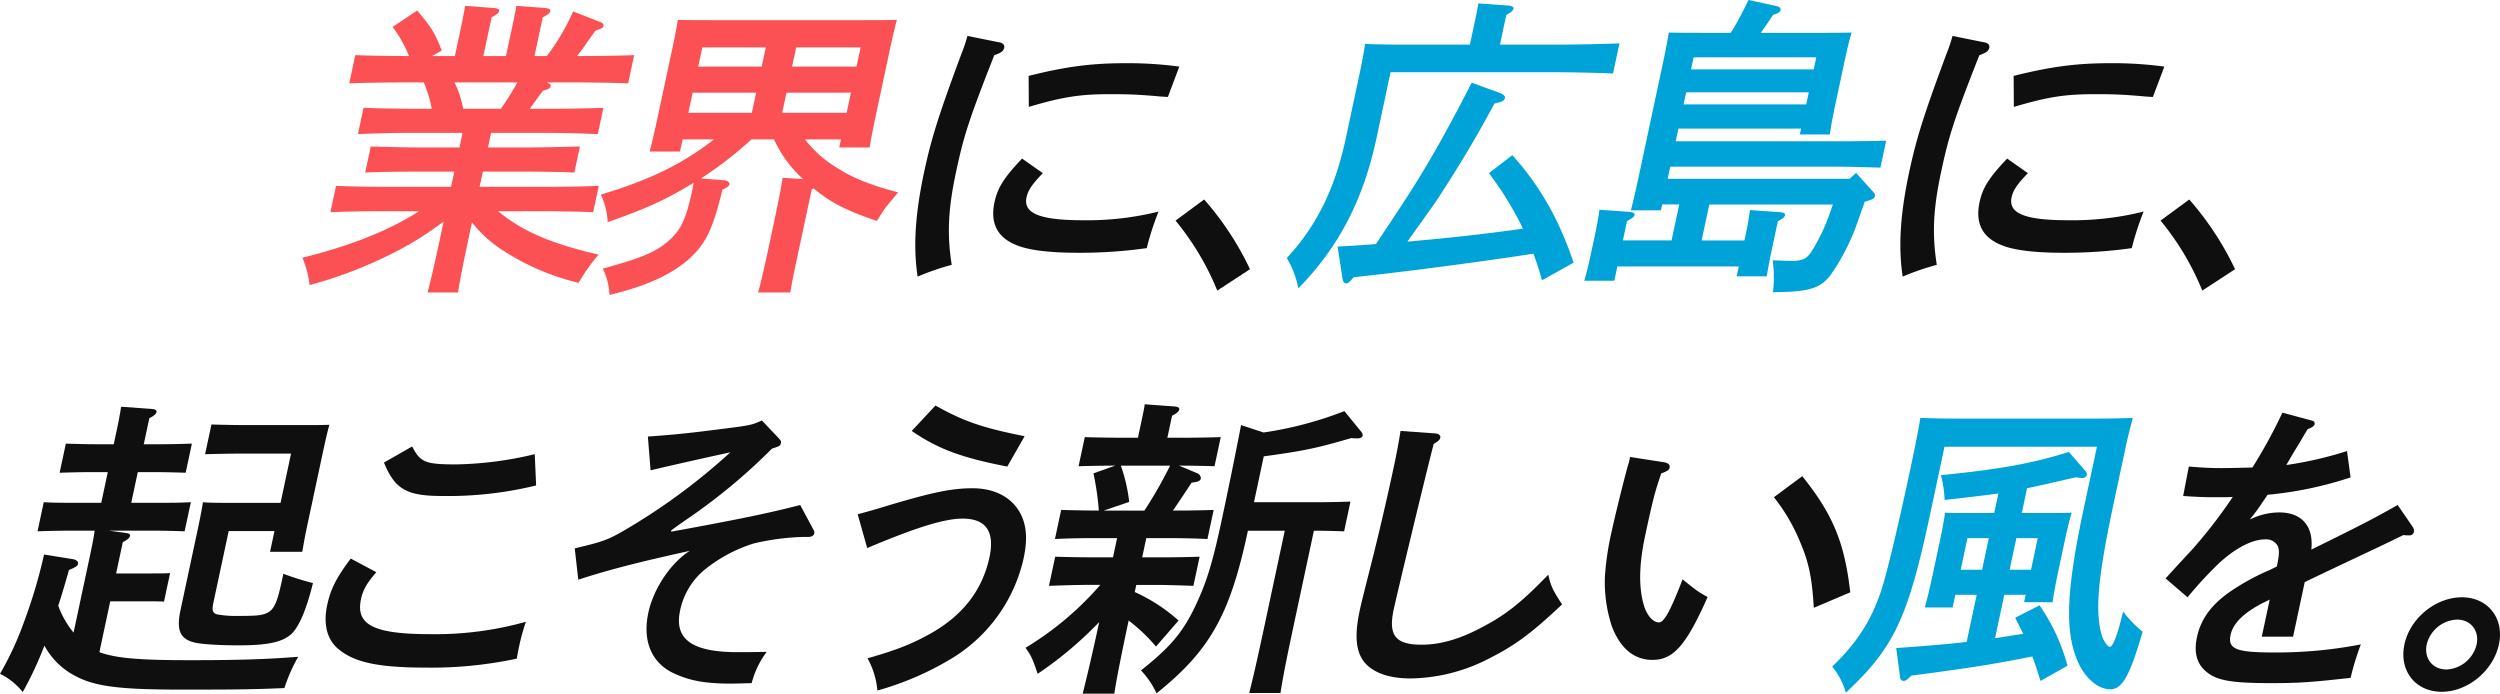 <svg xmlns="http://www.w3.org/2000/svg" width="732.521" height="203.244" viewBox="0 0 732.521 203.244">
  <g id="名称未設定-1" transform="translate(-103.257 -424.47)">
    <path id="パス_72986" data-name="パス 72986" d="M225.9,494.544c-1.469,6.9-2.624,12.709-3.136,15.977h-8.9c.941-3.54,2.113-8.624,3.681-15.977l1.023-4.811a93.814,93.814,0,0,1-16.7,10.167,122.77,122.77,0,0,1-22.588,8.443,27.978,27.978,0,0,0-2.1-7.989c14.484-3.631,24.907-7.807,34.224-13.617H199.875c-4.721,0-10.638.091-14.492.272l1.651-7.716c3.771.182,9.656.272,14.376.272h19.336l.949-4.448h-11.62c-4.63,0-10.638.091-14.492.272l1.626-7.626c3.8.091,9.746.272,14.376.272h11.62l.908-4.267H208.045c-4.721,0-10.753.182-14.6.363l1.651-7.716c3.772.182,9.747.272,14.467.272H215.1a38.755,38.755,0,0,0-2.344-7.716h-3.722c-4.993,0-13.18.091-18.123.272l1.766-8.261c4.044.182,10.654.272,15.738.272a36.376,36.376,0,0,0-4.8-8.533l7.2-4.811c4.06,4.811,5.018,6.264,7.213,11.711l-2.888,1.634h6.718l1.9-8.9c.33-1.543.726-3.813,1.147-5.81l8.393.635c1.073.091,1.651.363,1.527.908s-.776,1.089-2.2,1.816L230.2,441.256h6.627l1.9-8.9c.52-2.451.949-4.448,1.147-5.81l8.484.635c.982.091,1.56.363,1.444.908s-.776,1.089-2.2,1.816l-2.418,11.348h3.631a66.444,66.444,0,0,0,7.692-13.072l8.129,3.177c.5.182.867.635.784,1-.132.635-.446.817-2.393,1.452l-3.9,5.538c-.388.545-.883,1.18-1.494,1.906,5.538,0,12.453-.091,16.761-.272l-1.766,8.261c-4.77-.182-12.47-.272-18.008-.272h-5.9c1.106.363,1.279.817,1.2,1.18-.116.545-.627.817-2.27,1.271-.883,1.18-2.187,3-3.846,5.265h7.081c4.176,0,10.547-.091,14.492-.272l-1.651,7.716c-3.862-.182-10.176-.363-14.352-.363H232.473l-.908,4.267h12.346c4.176,0,10.663-.182,14.583-.272l-1.626,7.626c-3.862-.182-10.291-.272-14.467-.272H230.055l-.949,4.448h20.426c4.176,0,10.547-.091,14.492-.272l-1.651,7.716c-3.862-.182-10.2-.272-14.376-.272H234.553c7.089,5.9,15.664,9.532,29.421,12.709a51.479,51.479,0,0,0-5.851,8.261,70.727,70.727,0,0,1-21.086-8.806,37.456,37.456,0,0,1-10.176-8.9Zm9.441-37.847a82.484,82.484,0,0,0,4.828-7.716H221.737a27.774,27.774,0,0,1,2.525,7.716Z" transform="translate(14.683 -0.363)" fill="#fb5054"/>
    <path id="パス_72987" data-name="パス 72987" d="M342.974,466.553a33.125,33.125,0,0,0,8.822,7.989c4.7,3.087,9.862,5.265,18.453,7.535l-3.54,4.267c-.5.635-1.056,1.543-2.69,4.085-8.641-2.9-13.237-5.174-18.569-9.532l-.512.272-3.623,16.976c-1.279,5.992-2.27,10.621-2.649,13.254h-9.441c.842-3.087,1.824-7.262,3.1-13.254l1.436-6.718c1.527-7.172,2.269-11.075,2.633-13.617l6,.363a35.776,35.776,0,0,1-5.472-6.264,36.171,36.171,0,0,1-3.029-5.356h-6.627a112.2,112.2,0,0,1-14.789,11.438l6.965.545c.8.091,1.494.635,1.378,1.18s-.85,1-2.055,1.543c-2.88,11.8-4.861,15.977-10.118,20.607-5.125,4.448-12.445,7.716-22.976,10.258a18.378,18.378,0,0,0-1.981-7.716c1.733-.454,2.987-.817,3.862-1.089,9.185-2.633,13.039-4.539,16.629-8.17,2.558-2.633,4.036-5.719,5.645-13.254a24.356,24.356,0,0,0,.47-2.633c-.949.635-1.981,1.18-3.021,1.816-6.511,3.722-11.537,5.992-22.134,9.714a20.941,20.941,0,0,0-2-8.079c13.848-4.085,24.065-8.987,33.126-16.159h-9.169l-.759,3.54h-8.88c.536-2.088,1.263-5.084,2.22-9.532l4.5-21.053c.619-2.9,1.263-6.355,1.527-7.989,3.161.091,5.876.091,9.969.091h44.2c4.085,0,6.809,0,10-.091-.437,1.634-1.271,5.084-1.89,7.989l-4.267,19.963c-.908,4.267-1.477,7.353-1.832,9.441H353l.5-2.36Zm-34.191-7.807h18.61l1.263-5.9h-18.61Zm4.093-19.155-1.2,5.628h18.61l1.2-5.628Zm43.55,13.254H337.544l-1.263,5.9h18.882Zm2.831-13.254H340.375l-1.2,5.628h18.882Z" transform="translate(-3.833 -1.232)" fill="#fb5054"/>
    <path id="パス_72988" data-name="パス 72988" d="M419.548,439.136c.957.182,1.461.817,1.3,1.543-.215,1-.966,1.543-2.913,2.179-7.535,19.155-8.938,23.595-11.224,34.307s-2.674,18.065-1.254,27.135a73.733,73.733,0,0,0-9.994,3.45c-1.32-8.715-.718-18.337,1.9-30.585,2.1-9.8,4.126-16.34,10.96-34.761a42.908,42.908,0,0,0,1.741-5.174Zm12.61,38.3c-3.26,3.359-4.349,5.084-4.778,7.081-1.007,4.721,3.92,6.718,16.629,6.718a86.5,86.5,0,0,0,22.051-2.542,83.837,83.837,0,0,0-3.466,10.712,140.27,140.27,0,0,1-19.988,1.362c-7.807,0-13.84-.635-17.545-2q-9.111-3.268-7.073-12.8c.908-4.267,2.822-7.262,8.088-12.8Zm-4.168-28.5c11.314-2.814,18.585-3.722,28.662-3.722a112.992,112.992,0,0,1,15.49,1l-3.351,8.9c-1.618-.091-2.864-.182-3.664-.272-5.529-.454-8.146-.545-13.138-.545-8.9,0-13.774.726-23.941,3.722Z" transform="translate(-23.339 -2.23)" fill="#0f0f0f"/>
    <path id="パス_72989" data-name="パス 72989" d="M495.573,495.3A88.016,88.016,0,0,1,509,515.726l-9.59,6.264a79,79,0,0,0-12.231-20.508Z" transform="translate(-39.482 -12.376)" fill="#0f0f0f"/>
    <path id="パス_72990" data-name="パス 72990" d="M606.013,437.754c5.628,0,13.378-.182,18.14-.363l-1.882,8.806c-4.679-.182-12.808-.363-17.983-.363h-47.2l-4.085,19.155c-3.912,18.338-11.125,32.128-22.959,44.2a26.028,26.028,0,0,0-3.367-8.9c8.715-9.35,14.145-20.335,17.323-35.214l4.143-19.427c.6-2.814,1.263-6.355,1.452-8.079,3.07.091,6.132.182,10.035.182h20.7l1.32-6.173c.545-2.542.966-4.539,1.172-5.9l8.847.635c1.073.091,1.535.454,1.444.908-.115.545-.685,1.089-2.113,1.816l-1.857,8.715Zm-17.157,14.071c1.263.454,1.873,1,1.758,1.543-.173.817-.891,1.18-3.07,1.634-5.694,10.53-9.482,16.794-15.755,26.59-1.395,2.27-6.519,9.26-9.771,13.889,11.29-1,22.522-2.179,33.853-3.813-.446-.908-.809-1.725-1.271-2.542a96.909,96.909,0,0,0-8.69-13.708l6.841-5.265c7.873,8.624,13.757,18.882,17.966,31.492l-9.276,5.175a74.013,74.013,0,0,0-2.509-7.807c-10.894,1.725-35.487,5.084-52.669,6.9-1,1.271-1.659,1.816-2.2,1.816-.454,0-.883-.545-1.015-1.18l-1.485-9.623c3.763-.182,7.452-.454,11.232-.726l5.488-8.261c8.434-12.709,13.576-21.507,22.58-39.027Z" transform="translate(-46.384 -0.211)" fill="#00a3d8"/>
    <path id="パス_72991" data-name="パス 72991" d="M654.764,486.1h-8.806c.536-2.088,1.271-5.084,2.236-9.623l7.362-34.488c.619-2.9,1.263-6.355,1.527-7.989,3.161.091,5.884.091,9.969.091h8.17c.685-1.089,1.395-2.27,2.286-3.9.578-1,2.476-4.811,2.946-5.719l8.327,1.816c.776.182,1.139.635,1.04,1.089-.132.635-.669,1-2.22,1.453-1.37,2.179-2.393,3.54-3.573,5.265h16.613c3.994,0,6.808,0,10-.091-.528,1.634-1.362,5.084-1.981,7.989l-2.657,12.437c-.908,4.267-1.477,7.353-1.741,9.441h-8.806l.371-1.725H659.889l-.792,3.722h48.922c3.722,0,9.367-.091,12.742-.182l-1.684,7.9c-3.342-.091-8.93-.272-12.652-.272H657.5l-.759,3.54h53.28l1.915-1.725,4.993,5.538c.429.545.644.817.561,1.18-.132.635-.578,1-1.832,1.362l-1.164.363-2.74,7.716a63.214,63.214,0,0,1-7.3,13.8c-3.12,3.994-6.4,4.9-16.86,4.993a37.178,37.178,0,0,0-.091-9.35c1.708.091,4.861.182,5.587.182,3.268,0,4.49-.635,6.016-3.087a55.472,55.472,0,0,0,5.117-10.8c.429-1.18.677-1.906.924-2.633H668.934l-2.245,10.531h12.528a86.107,86.107,0,0,0,1.626-8.9l8.938.635c.982.091,1.469.363,1.345.908-.1.454-.668,1-2.1,1.725L687.379,497c-.792,3.722-1.32,6.627-1.618,8.443h-8.806l.619-2.9H642l-.891,4.176H632.3c.627-2.088,1.263-4.63,2.071-8.443l.776-3.631c.834-3.9,1.477-7.353,1.584-8.715l8.938.635c.891.091,1.469.363,1.353.908s-.759,1-2.2,1.816l-1.2,5.628h14.253l2.245-10.531h-4.993Zm6.627-31.038h35.941l.759-3.54H662.15ZM699.527,444.8l.759-3.54H664.345l-.759,3.54Z" transform="translate(-64.839 0)" fill="#00a3d8"/>
    <path id="パス_72992" data-name="パス 72992" d="M769.288,439.136c.957.182,1.461.817,1.3,1.543-.215,1-.966,1.543-2.913,2.179-7.535,19.155-8.938,23.595-11.224,34.307S753.781,495.23,755.2,504.3a73.728,73.728,0,0,0-9.994,3.45c-1.32-8.715-.718-18.337,1.9-30.585,2.1-9.8,4.126-16.34,10.96-34.761a42.9,42.9,0,0,0,1.741-5.174Zm12.61,38.3c-3.26,3.359-4.349,5.084-4.778,7.081-1.007,4.721,3.92,6.718,16.629,6.718a86.5,86.5,0,0,0,22.051-2.542,83.857,83.857,0,0,0-3.466,10.712,140.268,140.268,0,0,1-19.988,1.362c-7.807,0-13.84-.635-17.545-2q-9.111-3.268-7.072-12.8c.908-4.267,2.822-7.262,8.088-12.8Zm-4.176-28.5c11.315-2.814,18.585-3.722,28.662-3.722a113,113,0,0,1,15.49,1l-3.351,8.9c-1.617-.091-2.864-.182-3.664-.272-5.529-.454-8.145-.545-13.138-.545-8.9,0-13.774.726-23.941,3.722Z" transform="translate(-84.448 -2.23)" fill="#0f0f0f"/>
    <path id="パス_72993" data-name="パス 72993" d="M845.311,495.3a88.018,88.018,0,0,1,13.427,20.426l-9.6,6.264a78.991,78.991,0,0,0-12.231-20.508Z" transform="translate(-100.589 -12.376)" fill="#0f0f0f"/>
    <path id="パス_72994" data-name="パス 72994" d="M903.984,498.448c5.042,1.906,12.66,2.36,26.822,2.36,13.8,0,22.3-.272,31.435-1a47.544,47.544,0,0,0-4.044,9.169c-8.608.363-12.99.454-29.776.454-20.516,0-27.267-1.089-33.638-5.265a21.558,21.558,0,0,1-6.908-7.626,103.923,103.923,0,0,1-6.355,13.617,19.236,19.236,0,0,0-6.66-5.356,91.076,91.076,0,0,0,7.089-15.342,149.179,149.179,0,0,0,5.818-19.609l8.517,1.362c.957.182,1.568.726,1.436,1.362s-.553.908-2.657,1.816c-1.106,3.9-2.113,7.353-3.136,10.44a26.373,26.373,0,0,0,4.2,7.535l.289.363L901.1,470.76c.561-2.633,1.122-5.265,1.5-7.9h-7.716c-2.633,0-6.462.091-9.028.182l1.824-8.533c2.5.182,6.313.182,8.946.182h7.9l1.915-8.987H901.36c-2.633,0-6.462.091-9.028.182l1.824-8.533c2.707.091,6.223.182,8.946.182h5.084l.545-2.542c.891-4.176,1.122-5.265,1.617-8.443l8.938.635c.982.091,1.56.363,1.436.908s-.685,1.089-2.113,1.816l-1.626,7.626h4.993c2.723,0,6.28-.091,9.111-.182l-1.824,8.533c-2.616-.091-6.4-.182-9.037-.182h-4.993l-1.915,8.987h8.352c2.723,0,6.536,0,9.111-.182l-1.824,8.533c-2.525-.091-6.313-.182-9.037-.182H906.757l4.762.635c1.139.182,1.56.363,1.436.908s-.685,1.089-2.113,1.816l-1.956,9.169h10.349c1.725,0,4.085,0,5.463-.091l-1.783,8.352c-1.345-.091-3.705-.091-5.43-.091H907.161Zm37.888-35.487-4.5,21.061c-.462,2.179-.19,3,1.1,3.359a29.318,29.318,0,0,0,5.8.454c10.8,0,10.985,0,13.617-12.346a82.005,82.005,0,0,0,8.674,2.723c-1.956,7.9-4.135,12.982-6.487,15.07-2.666,2.27-6.941,3.177-15.292,3.177-5.992,0-11.446-.363-13.237-.908-4.035-1.089-5.018-3.722-3.771-9.532l5-23.413c1.065-4.993,1.3-6.536,1.543-8.079,2.41.182,3.681.182,10.58.182h12.164l3.078-14.434H945.891c-3,0-8.1.091-10.935.182l1.857-8.715c2.707.091,7.312.182,10.852.182h12.981c6.445,0,8.08,0,10.729-.091-.421,1.543-.883,3.268-1.89,7.989l-4.341,20.335c-.718,3.359-.965,4.539-1.717,8.9h-9.441l1.3-6.082H941.872Z" transform="translate(-771.603 117.102)" fill="#0f0f0f"/>
    <path id="パス_72995" data-name="パス 72995" d="M1005.333,477.489c-2.765,3.177-3.92,5.174-4.5,7.9-1.609,7.535,3.714,10.258,20.409,10.258a98.427,98.427,0,0,0,27.911-3.631,60.094,60.094,0,0,0-1.923,6.9c-.256,1.18-.429,2-.743,3.9a119.982,119.982,0,0,1-26.433,2.633c-14.253,0-21.276-1.543-25.955-5.538-3.227-2.723-4.349-7.262-3.186-12.709,1.007-4.721,2.616-7.989,6.924-13.708Zm10.5-36.849c2.368,4.63,3.78,5.265,12.858,5.265a105.431,105.431,0,0,0,23.058-3l.4,9.169a108.562,108.562,0,0,1-27.432,3.087c-10.44,0-13.931-1.906-17.149-9.8Z" transform="translate(-791.803 114.64)" fill="#0f0f0f"/>
    <path id="パス_72996" data-name="パス 72996" d="M1148.68,463.084c.462.817.512,1,.437,1.362-.157.726-.776,1.089-1.774,1.089h-1.18a71.566,71.566,0,0,0-14.748,1.906,43.11,43.11,0,0,0-14.888,8.079,21.015,21.015,0,0,0-6.743,11.62c-1.783,8.352,3.483,12.165,16.827,12.165,1.634,0,4.267,0,8.55-.091a26.415,26.415,0,0,0-4.407,9.169l-3.375.091c-9.59.272-14.459-.726-19.1-2.814-6.8-3-9.581-9.532-7.8-17.884,1.51-7.081,6.569-14.616,12.14-18.156-15.243,3.359-23.694,5.538-32.664,8.443l-1.04-9.169c8.03-1.906,9.6-2.451,14.046-4.993A182.029,182.029,0,0,0,1124.5,440.76c-4.754,1-16.481,3.631-23.363,5.265l-.792-9.895c7.741-.545,12.2-1,21.994-2.27,8.112-1,8.69-1.18,11.413-2.451l4.812,5.084c.809.908.875,1,.759,1.543-.173.817-.372.908-2.616,1.634a170.382,170.382,0,0,1-24.288,20.244c-2.765,1.906-3.409,2.36-5.241,3.722l.016.363c20.871-3.813,28.571-5.447,37.789-7.807Z" transform="translate(-807.257 116.253)" fill="#0f0f0f"/>
    <path id="パス_72997" data-name="パス 72997" d="M1179.38,457.984c3.953-1.089,5.307-1.452,8.806-2.542,13.089-3.9,18.693-5.084,24.866-5.084,7.353,0,12.792,3.45,14.814,9.26,1.065,3.087,1.131,6.627.116,11.347a46.1,46.1,0,0,1-20.409,28.86,87.157,87.157,0,0,1-22.423,9.8,23.5,23.5,0,0,0-2.889-9.441c8.9-2.542,13.072-4.267,18.321-7.172,9.581-5.356,15.35-12.8,17.421-22.505,1.585-7.444-1.048-11.257-7.856-11.257-5.265,0-13.32,2.451-27.985,8.624ZM1223.21,444c-13.6-2.633-20.475-5.265-27.994-10.44l6.949-7.444c8.269,4.63,13.766,6.536,26.128,8.987Z" transform="translate(-824.811 117.177)" fill="#0f0f0f"/>
    <path id="パス_72998" data-name="パス 72998" d="M1289.378,445.922a1.654,1.654,0,0,1,.965,1.453c-.157.726-.668,1-2.723,1.271-1.354,2.088-3.351,5.084-5.463,8.17h1c3.541,0,8.187-.091,10.935-.182l-1.824,8.533c-2.682-.182-7.84-.272-10.836-.272h-7.081l-1.2,5.628h5.992c3.45,0,8.1-.091,10.836-.182l-1.824,8.533c-2.707-.091-7.75-.272-10.745-.272h-5.991l-.446,2.088a49.547,49.547,0,0,1,12.833,8.352l-6.618,7.625a48.323,48.323,0,0,0-8-7.625l-.042.182c-1.972,9.26-3.474,16.7-4.168,21.234h-9.26c1.23-4.9,2.921-11.983,4.836-20.97a109.834,109.834,0,0,1-18.032,15.16c-1.5-4.448-1.873-5.265-3.549-7.626a91.267,91.267,0,0,0,21.9-18.428h-4.085c-3,0-8.121.181-10.951.272l1.824-8.533c2.707.091,7.312.182,10.852.182h6.082l1.205-5.628h-7.263c-3,0-8.1.091-10.951.272l1.824-8.533c2.707.091,7.4.182,10.852.182h.182a80.961,80.961,0,0,0-1.576-10.894l6.388-2.269c-3.087,0-8.005.091-10.745.181l1.824-8.533c2.707.091,7.312.182,10.853.182h4.72l.85-3.994c.545-2.542.966-4.539,1.147-5.81l8.665.635c1.073.091,1.56.363,1.444.908s-.685,1.089-2.113,1.816l-1.378,6.445h4.811c3.45,0,8.1-.091,10.836-.182l-1.824,8.533c-2.616-.091-7.4-.181-10.4-.181Zm-22.48-2.269a48.154,48.154,0,0,1,2.451,10.621l-7.444,2.542H1273.8a126.526,126.526,0,0,0,7.526-13.163H1266.9Zm41.825-9.714a108.284,108.284,0,0,0,23.669-6.264l4.894,5.992a1.7,1.7,0,0,1,.47,1.18c-.116.545-.718.817-1.535.817a16.993,16.993,0,0,1-1.8-.091c-9.969,2.9-13.592,3.722-25.649,5.356l-2.864,13.435h19.155c2.633,0,6.462-.091,9.111-.182l-1.857,8.715c-2.525-.091-6.222-.182-8.855-.182l-6.181,28.951c-1.782,8.352-3.012,14.525-3.606,18.61h-9.169c1.057-4.085,2.459-10.258,4.242-18.61l6.181-28.951h-10.8l-.058.272c-5.216,24.412-11.075,34.851-26.722,47.379a24.452,24.452,0,0,0-4.556-6.718c9.177-7.262,12.866-11.8,16.935-21.061,2.6-5.81,4.316-11.711,6.718-22.959,2-9.35,4.052-19.427,5.678-27.861Z" transform="translate(-835.223 117.255)" fill="#0f0f0f"/>
    <path id="パス_72999" data-name="パス 72999" d="M1379.575,435.866c.982.091,1.609.545,1.453,1.271-.132.635-.578,1-1.931,1.816-1.956,7.444-10.72,43.839-11.727,48.559-1.609,7.535.537,10.258,8.162,10.258,5.356,0,10.861-1.543,16.984-4.721,7.436-3.813,11.9-7.262,20.162-15.8.734,3.359,1.37,4.63,4.043,8.715-8.756,8.261-13.609,11.892-20.945,15.614a51.443,51.443,0,0,1-23.446,6.082c-7.171,0-12.329-2.179-14.475-6.173-1.626-3-1.791-7.353-.454-13.617.52-2.451,1.056-4.539,3.994-16.159,1.98-7.989,4.077-16.976,6.016-26.046.875-4.085,1.477-7.353,1.972-10.53Z" transform="translate(-855.759 115.601)" fill="#0f0f0f"/>
    <path id="パス_73000" data-name="パス 73000" d="M1461.973,445.923c1.139.182,1.84.726,1.667,1.543-.157.726-.685,1.089-2.459,1.725-1.89,5.447-2.583,8.261-4.7,18.156-1.824,8.533-1.948,15.069-.437,20.335.817,3,2.707,5.174,4.432,5.174,1.543,0,3.334-3.268,6.957-12.618,4.258,3.45,4.811,3.813,7.337,5.174-6.289,14.162-10.01,18.428-16.183,18.428-5.356,0-9.449-3.359-11.934-9.986a41.766,41.766,0,0,1-1.981-14.525,83.267,83.267,0,0,1,2.03-13.345c.949-4.448,3.557-14.979,4.7-19.064a15.76,15.76,0,0,0,.635-2.542Zm40.521,4.085c8.888,11.075,12.4,19.336,14.063,34.034l-10.679,4.539c-.52-8.624-1.387-13.072-3.92-19.064a53.6,53.6,0,0,0-7.774-13.345Z" transform="translate(-871.161 113.986)" fill="#0f0f0f"/>
    <path id="パス_73001" data-name="パス 73001" d="M1558.282,438.963l-4.242,19.873c-6.511,30.494-10.6,39.027-24.667,52.19a20.776,20.776,0,0,0-4-7.626c7.337-7.172,11.141-13.072,14.162-21.688,1.7-4.993,4.811-17.884,8.574-35.487,1.684-7.9,2.781-13.435,3.078-15.7,3.161.091,5.859.182,9.945.182h42.3c4.085,0,6.825-.091,10.027-.182-.437,1.634-1.362,5.084-1.981,7.989l-3.664,17.157c-4.63,21.688-5.529,31.856-3.375,38.755.487,1.543,1.684,3.177,2.228,3.177,1,0,2.261-3.359,3.937-10.349a35.17,35.17,0,0,0,5.727,5.9c-3.746,12.891-5.966,16.885-9.5,16.885s-7.378-3.268-9.515-8.17c-3.838-8.806-3.384-20.69,1.766-44.837l3.854-18.065Zm14.8,56.094c2.707-.363,5.546-.908,8.261-1.271-.685-1.453-1.469-2.9-2.352-4.721l7.13-3.631a56.568,56.568,0,0,1,8.2,17.7l-7.939,4.448c-.9-3-1.6-5.265-2.369-7.172-10.811,2.179-18.238,3.359-35.511,5.628-1.065,1.18-1.692,1.543-2.237,1.543a1.173,1.173,0,0,1-1.023-1.18l-1.106-8.443c8.484-.635,14.665-1.089,20.632-1.816l2.946-13.8h-6.264l-.792,3.722h-8.17c.627-2.088,1.378-5.175,2.327-9.623l2.17-10.167c.619-2.9,1.263-6.355,1.436-7.989,1.981.091,3.887.091,6.52.091h7.9l1.221-5.719c-2.525.363-7.749,1-15.746,1.906a34.256,34.256,0,0,0-1.081-7.262c17.727-1.816,26.31-3.359,37.484-6.808l4.811,5.538a1.7,1.7,0,0,1,.47,1.18,1.393,1.393,0,0,1-1.461.908c-.363,0-.71-.091-1.865-.182-7.246,1.634-11.455,2.633-14.2,3.177l-1.552,7.262H1589c2.632,0,4.539,0,6.552-.091-.528,1.634-1.362,5.084-1.981,7.989l-1.881,8.806c-.908,4.267-1.477,7.353-1.742,9.441H1581.6l.462-2.179h-6.264Zm-1.816-29.314H1565l-1.973,9.26h6.264Zm12.362,9.251,1.973-9.26h-6.264l-1.972,9.26Z" transform="translate(-885.264 116.408)" fill="#00a3d8"/>
    <path id="パス_73002" data-name="パス 73002" d="M1697.941,447.623a109.433,109.433,0,0,1-24.321,5.084c-1.593,2.36-2.666,3.994-4.052,5.81a17.389,17.389,0,0,0-1.131,1.452,19.183,19.183,0,0,1,8.616-2.088c6.627,0,10.109,4.085,9.383,10.894,15.111-7.444,18.074-8.987,25.3-13.072l4.366,6.355a2.168,2.168,0,0,1,.4,1.543,1.338,1.338,0,0,1-1.485,1,10.7,10.7,0,0,1-1.617-.091c-6.082,3-8.294,3.994-17.884,8.533-3.639,1.725-9.59,4.539-11.017,5.265l-3.408,15.977h-9.169l2.327-10.894a14.707,14.707,0,0,1-1.625.817c-5.794,2.9-9.1,6.082-9.838,9.532-.891,4.176,1.617,5.174,12.6,5.174a130.749,130.749,0,0,0,25.559-2.36,80.29,80.29,0,0,0-3,9.8c-12.272,1.362-15.4,1.543-23.562,1.543-11.62,0-15.895-.817-18.94-3.54-2.6-2.27-3.45-5.538-2.517-9.9,1.238-5.81,4.729-10.258,11.339-14.434a68.136,68.136,0,0,1,9.73-5.174c1.2-.545,2.03-1,2.319-1.089l.157-.726c.561-2.633.6-4.085.2-5.174a3.825,3.825,0,0,0-3.73-2.088c-3.813,0-8.715,2.542-13.452,6.9a113.949,113.949,0,0,0-9.317,10.077l-6.446-5.538c1.288-1.362,1.791-2,8.03-8.715a148.082,148.082,0,0,0,11.677-15.16c-1.832.091-3.193.091-5.009.091-3.541,0-5.521-.091-9.54-.363l1.659-8.624c4.464.363,6.8.454,9.705.454,1.18,0,6.28-.091,8.938-.182a150.686,150.686,0,0,0,8.781-16.068l8.756,2.36a.882.882,0,0,1,.693,1c-.116.545-.759,1-2.038,1.453-1.246,2-1.725,3-3.375,5.628-.833,1.362-1.263,2.088-2.137,3.631a10.482,10.482,0,0,0-.726,1.271,110.883,110.883,0,0,0,17.751-4.085Z" transform="translate(-905.943 116.735)" fill="#0f0f0f"/>
    <path id="パス_73003" data-name="パス 73003" d="M1756.161,508c-1.651,7.716-9.136,13.889-16.761,13.889-7.716,0-12.569-6.173-10.927-13.889,1.625-7.626,9.119-13.8,16.835-13.8C1752.934,494.2,1757.786,500.373,1756.161,508Zm-21.152,0c-.875,4.085,1.7,7.353,5.786,7.353a9.532,9.532,0,0,0,8.83-7.353c.85-3.994-1.716-7.262-5.711-7.262A9.527,9.527,0,0,0,1735.008,508Z" transform="translate(-920.696 105.281)" fill="#0f0f0f"/>
  </g>
</svg>

